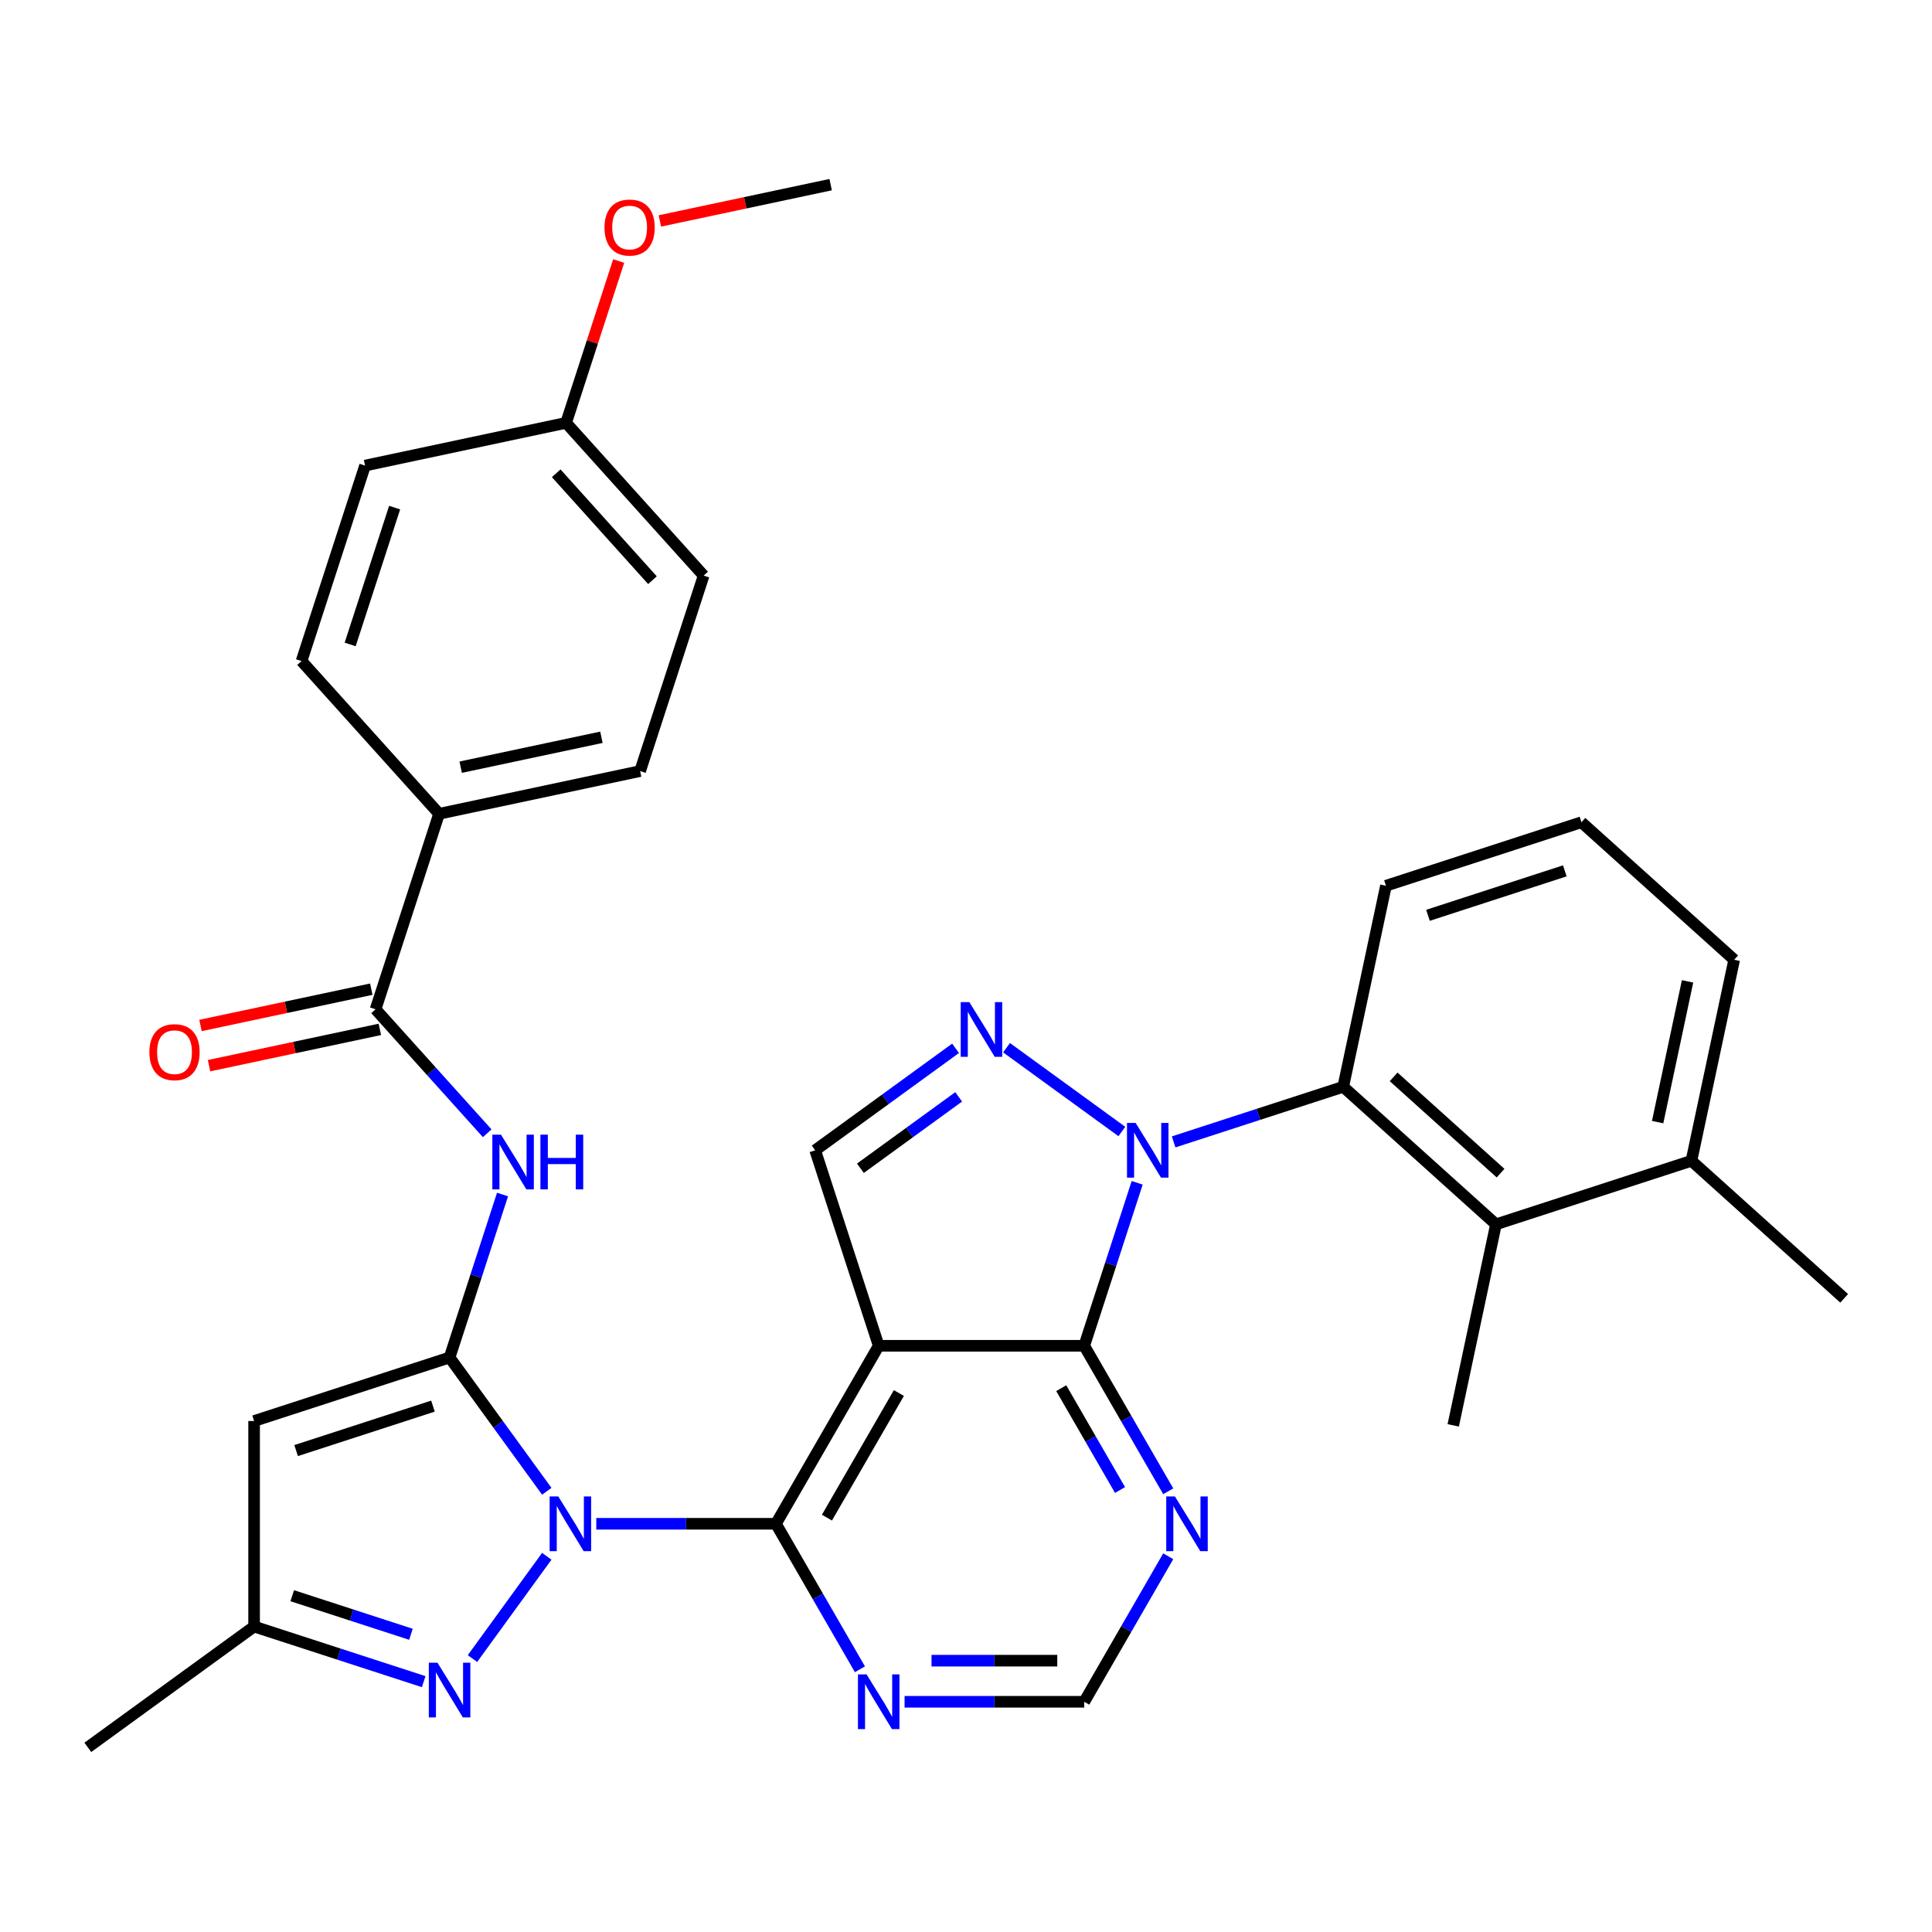 <?xml version='1.0' encoding='iso-8859-1'?>
<svg version='1.1' baseProfile='full'
              xmlns='http://www.w3.org/2000/svg'
                      xmlns:rdkit='http://www.rdkit.org/xml'
                      xmlns:xlink='http://www.w3.org/1999/xlink'
                  xml:space='preserve'
width='1000px' height='1000px' viewBox='0 0 1000 1000'>
<!-- END OF HEADER -->
<rect style='opacity:1.0;fill:#FFFFFF;stroke:none' width='1000' height='1000' x='0' y='0'> </rect>
<path class='bond-0' d='M 283.012,771.887 L 257.856,737.263' style='fill:none;fill-rule:evenodd;stroke:#0000FF;stroke-width:6px;stroke-linecap:butt;stroke-linejoin:miter;stroke-opacity:1' />
<path class='bond-0' d='M 257.856,737.263 L 232.7,702.639' style='fill:none;fill-rule:evenodd;stroke:#000000;stroke-width:6px;stroke-linecap:butt;stroke-linejoin:miter;stroke-opacity:1' />
<path class='bond-3' d='M 308.632,788.707 L 355.124,788.707' style='fill:none;fill-rule:evenodd;stroke:#0000FF;stroke-width:6px;stroke-linecap:butt;stroke-linejoin:miter;stroke-opacity:1' />
<path class='bond-3' d='M 355.124,788.707 L 401.617,788.707' style='fill:none;fill-rule:evenodd;stroke:#000000;stroke-width:6px;stroke-linecap:butt;stroke-linejoin:miter;stroke-opacity:1' />
<path class='bond-6' d='M 283.012,805.526 L 244.543,858.474' style='fill:none;fill-rule:evenodd;stroke:#0000FF;stroke-width:6px;stroke-linecap:butt;stroke-linejoin:miter;stroke-opacity:1' />
<path class='bond-7' d='M 232.7,702.639 L 131.522,735.514' style='fill:none;fill-rule:evenodd;stroke:#000000;stroke-width:6px;stroke-linecap:butt;stroke-linejoin:miter;stroke-opacity:1' />
<path class='bond-7' d='M 224.098,727.806 L 153.274,750.818' style='fill:none;fill-rule:evenodd;stroke:#000000;stroke-width:6px;stroke-linecap:butt;stroke-linejoin:miter;stroke-opacity:1' />
<path class='bond-8' d='M 232.7,702.639 L 246.405,660.46' style='fill:none;fill-rule:evenodd;stroke:#000000;stroke-width:6px;stroke-linecap:butt;stroke-linejoin:miter;stroke-opacity:1' />
<path class='bond-8' d='M 246.405,660.46 L 260.11,618.28' style='fill:none;fill-rule:evenodd;stroke:#0000FF;stroke-width:6px;stroke-linecap:butt;stroke-linejoin:miter;stroke-opacity:1' />
<path class='bond-1' d='M 588.605,612.216 L 574.9,654.395' style='fill:none;fill-rule:evenodd;stroke:#0000FF;stroke-width:6px;stroke-linecap:butt;stroke-linejoin:miter;stroke-opacity:1' />
<path class='bond-1' d='M 574.9,654.395 L 561.195,696.574' style='fill:none;fill-rule:evenodd;stroke:#000000;stroke-width:6px;stroke-linecap:butt;stroke-linejoin:miter;stroke-opacity:1' />
<path class='bond-9' d='M 607.469,591.042 L 651.359,576.782' style='fill:none;fill-rule:evenodd;stroke:#0000FF;stroke-width:6px;stroke-linecap:butt;stroke-linejoin:miter;stroke-opacity:1' />
<path class='bond-9' d='M 651.359,576.782 L 695.248,562.521' style='fill:none;fill-rule:evenodd;stroke:#000000;stroke-width:6px;stroke-linecap:butt;stroke-linejoin:miter;stroke-opacity:1' />
<path class='bond-35' d='M 580.67,585.661 L 520.988,542.299' style='fill:none;fill-rule:evenodd;stroke:#0000FF;stroke-width:6px;stroke-linecap:butt;stroke-linejoin:miter;stroke-opacity:1' />
<path class='bond-2' d='M 454.81,696.574 L 401.617,788.707' style='fill:none;fill-rule:evenodd;stroke:#000000;stroke-width:6px;stroke-linecap:butt;stroke-linejoin:miter;stroke-opacity:1' />
<path class='bond-2' d='M 465.257,721.033 L 428.022,785.525' style='fill:none;fill-rule:evenodd;stroke:#000000;stroke-width:6px;stroke-linecap:butt;stroke-linejoin:miter;stroke-opacity:1' />
<path class='bond-4' d='M 454.81,696.574 L 561.195,696.574' style='fill:none;fill-rule:evenodd;stroke:#000000;stroke-width:6px;stroke-linecap:butt;stroke-linejoin:miter;stroke-opacity:1' />
<path class='bond-10' d='M 454.81,696.574 L 421.935,595.396' style='fill:none;fill-rule:evenodd;stroke:#000000;stroke-width:6px;stroke-linecap:butt;stroke-linejoin:miter;stroke-opacity:1' />
<path class='bond-13' d='M 401.617,788.707 L 423.358,826.363' style='fill:none;fill-rule:evenodd;stroke:#000000;stroke-width:6px;stroke-linecap:butt;stroke-linejoin:miter;stroke-opacity:1' />
<path class='bond-13' d='M 423.358,826.363 L 445.099,864.019' style='fill:none;fill-rule:evenodd;stroke:#0000FF;stroke-width:6px;stroke-linecap:butt;stroke-linejoin:miter;stroke-opacity:1' />
<path class='bond-34' d='M 561.195,696.574 L 582.936,734.231' style='fill:none;fill-rule:evenodd;stroke:#000000;stroke-width:6px;stroke-linecap:butt;stroke-linejoin:miter;stroke-opacity:1' />
<path class='bond-34' d='M 582.936,734.231 L 604.677,771.887' style='fill:none;fill-rule:evenodd;stroke:#0000FF;stroke-width:6px;stroke-linecap:butt;stroke-linejoin:miter;stroke-opacity:1' />
<path class='bond-34' d='M 549.291,718.51 L 564.509,744.869' style='fill:none;fill-rule:evenodd;stroke:#000000;stroke-width:6px;stroke-linecap:butt;stroke-linejoin:miter;stroke-opacity:1' />
<path class='bond-34' d='M 564.509,744.869 L 579.728,771.229' style='fill:none;fill-rule:evenodd;stroke:#0000FF;stroke-width:6px;stroke-linecap:butt;stroke-linejoin:miter;stroke-opacity:1' />
<path class='bond-5' d='M 494.603,542.6 L 458.269,568.998' style='fill:none;fill-rule:evenodd;stroke:#0000FF;stroke-width:6px;stroke-linecap:butt;stroke-linejoin:miter;stroke-opacity:1' />
<path class='bond-5' d='M 458.269,568.998 L 421.935,595.396' style='fill:none;fill-rule:evenodd;stroke:#000000;stroke-width:6px;stroke-linecap:butt;stroke-linejoin:miter;stroke-opacity:1' />
<path class='bond-5' d='M 496.209,567.733 L 470.775,586.211' style='fill:none;fill-rule:evenodd;stroke:#0000FF;stroke-width:6px;stroke-linecap:butt;stroke-linejoin:miter;stroke-opacity:1' />
<path class='bond-5' d='M 470.775,586.211 L 445.341,604.69' style='fill:none;fill-rule:evenodd;stroke:#000000;stroke-width:6px;stroke-linecap:butt;stroke-linejoin:miter;stroke-opacity:1' />
<path class='bond-14' d='M 219.301,870.42 L 175.411,856.16' style='fill:none;fill-rule:evenodd;stroke:#0000FF;stroke-width:6px;stroke-linecap:butt;stroke-linejoin:miter;stroke-opacity:1' />
<path class='bond-14' d='M 175.411,856.16 L 131.522,841.899' style='fill:none;fill-rule:evenodd;stroke:#000000;stroke-width:6px;stroke-linecap:butt;stroke-linejoin:miter;stroke-opacity:1' />
<path class='bond-14' d='M 212.709,845.906 L 181.986,835.924' style='fill:none;fill-rule:evenodd;stroke:#0000FF;stroke-width:6px;stroke-linecap:butt;stroke-linejoin:miter;stroke-opacity:1' />
<path class='bond-14' d='M 181.986,835.924 L 151.264,825.942' style='fill:none;fill-rule:evenodd;stroke:#000000;stroke-width:6px;stroke-linecap:butt;stroke-linejoin:miter;stroke-opacity:1' />
<path class='bond-33' d='M 131.522,735.514 L 131.522,841.899' style='fill:none;fill-rule:evenodd;stroke:#000000;stroke-width:6px;stroke-linecap:butt;stroke-linejoin:miter;stroke-opacity:1' />
<path class='bond-11' d='M 252.175,586.579 L 223.282,554.49' style='fill:none;fill-rule:evenodd;stroke:#0000FF;stroke-width:6px;stroke-linecap:butt;stroke-linejoin:miter;stroke-opacity:1' />
<path class='bond-11' d='M 223.282,554.49 L 194.39,522.401' style='fill:none;fill-rule:evenodd;stroke:#000000;stroke-width:6px;stroke-linecap:butt;stroke-linejoin:miter;stroke-opacity:1' />
<path class='bond-15' d='M 695.248,562.521 L 774.308,633.707' style='fill:none;fill-rule:evenodd;stroke:#000000;stroke-width:6px;stroke-linecap:butt;stroke-linejoin:miter;stroke-opacity:1' />
<path class='bond-15' d='M 721.344,557.387 L 776.686,607.217' style='fill:none;fill-rule:evenodd;stroke:#000000;stroke-width:6px;stroke-linecap:butt;stroke-linejoin:miter;stroke-opacity:1' />
<path class='bond-25' d='M 695.248,562.521 L 717.367,458.461' style='fill:none;fill-rule:evenodd;stroke:#000000;stroke-width:6px;stroke-linecap:butt;stroke-linejoin:miter;stroke-opacity:1' />
<path class='bond-17' d='M 194.39,522.401 L 227.264,421.223' style='fill:none;fill-rule:evenodd;stroke:#000000;stroke-width:6px;stroke-linecap:butt;stroke-linejoin:miter;stroke-opacity:1' />
<path class='bond-18' d='M 192.178,511.995 L 147.977,521.39' style='fill:none;fill-rule:evenodd;stroke:#000000;stroke-width:6px;stroke-linecap:butt;stroke-linejoin:miter;stroke-opacity:1' />
<path class='bond-18' d='M 147.977,521.39 L 103.777,530.785' style='fill:none;fill-rule:evenodd;stroke:#FF0000;stroke-width:6px;stroke-linecap:butt;stroke-linejoin:miter;stroke-opacity:1' />
<path class='bond-18' d='M 196.601,532.807 L 152.401,542.202' style='fill:none;fill-rule:evenodd;stroke:#000000;stroke-width:6px;stroke-linecap:butt;stroke-linejoin:miter;stroke-opacity:1' />
<path class='bond-18' d='M 152.401,542.202 L 108.201,551.597' style='fill:none;fill-rule:evenodd;stroke:#FF0000;stroke-width:6px;stroke-linecap:butt;stroke-linejoin:miter;stroke-opacity:1' />
<path class='bond-12' d='M 604.677,805.526 L 582.936,843.182' style='fill:none;fill-rule:evenodd;stroke:#0000FF;stroke-width:6px;stroke-linecap:butt;stroke-linejoin:miter;stroke-opacity:1' />
<path class='bond-12' d='M 582.936,843.182 L 561.195,880.839' style='fill:none;fill-rule:evenodd;stroke:#000000;stroke-width:6px;stroke-linecap:butt;stroke-linejoin:miter;stroke-opacity:1' />
<path class='bond-16' d='M 468.209,880.839 L 514.702,880.839' style='fill:none;fill-rule:evenodd;stroke:#0000FF;stroke-width:6px;stroke-linecap:butt;stroke-linejoin:miter;stroke-opacity:1' />
<path class='bond-16' d='M 514.702,880.839 L 561.195,880.839' style='fill:none;fill-rule:evenodd;stroke:#000000;stroke-width:6px;stroke-linecap:butt;stroke-linejoin:miter;stroke-opacity:1' />
<path class='bond-16' d='M 482.157,859.562 L 514.702,859.562' style='fill:none;fill-rule:evenodd;stroke:#0000FF;stroke-width:6px;stroke-linecap:butt;stroke-linejoin:miter;stroke-opacity:1' />
<path class='bond-16' d='M 514.702,859.562 L 547.247,859.562' style='fill:none;fill-rule:evenodd;stroke:#000000;stroke-width:6px;stroke-linecap:butt;stroke-linejoin:miter;stroke-opacity:1' />
<path class='bond-29' d='M 131.522,841.899 L 45.455,904.431' style='fill:none;fill-rule:evenodd;stroke:#000000;stroke-width:6px;stroke-linecap:butt;stroke-linejoin:miter;stroke-opacity:1' />
<path class='bond-19' d='M 774.308,633.707 L 875.486,600.832' style='fill:none;fill-rule:evenodd;stroke:#000000;stroke-width:6px;stroke-linecap:butt;stroke-linejoin:miter;stroke-opacity:1' />
<path class='bond-26' d='M 774.308,633.707 L 752.189,737.767' style='fill:none;fill-rule:evenodd;stroke:#000000;stroke-width:6px;stroke-linecap:butt;stroke-linejoin:miter;stroke-opacity:1' />
<path class='bond-20' d='M 227.264,421.223 L 331.325,399.104' style='fill:none;fill-rule:evenodd;stroke:#000000;stroke-width:6px;stroke-linecap:butt;stroke-linejoin:miter;stroke-opacity:1' />
<path class='bond-20' d='M 238.45,397.093 L 311.292,381.61' style='fill:none;fill-rule:evenodd;stroke:#000000;stroke-width:6px;stroke-linecap:butt;stroke-linejoin:miter;stroke-opacity:1' />
<path class='bond-21' d='M 227.264,421.223 L 156.079,342.163' style='fill:none;fill-rule:evenodd;stroke:#000000;stroke-width:6px;stroke-linecap:butt;stroke-linejoin:miter;stroke-opacity:1' />
<path class='bond-31' d='M 875.486,600.832 L 954.545,672.017' style='fill:none;fill-rule:evenodd;stroke:#000000;stroke-width:6px;stroke-linecap:butt;stroke-linejoin:miter;stroke-opacity:1' />
<path class='bond-37' d='M 875.486,600.832 L 897.605,496.771' style='fill:none;fill-rule:evenodd;stroke:#000000;stroke-width:6px;stroke-linecap:butt;stroke-linejoin:miter;stroke-opacity:1' />
<path class='bond-37' d='M 857.992,580.799 L 873.475,507.957' style='fill:none;fill-rule:evenodd;stroke:#000000;stroke-width:6px;stroke-linecap:butt;stroke-linejoin:miter;stroke-opacity:1' />
<path class='bond-23' d='M 331.325,399.104 L 364.2,297.926' style='fill:none;fill-rule:evenodd;stroke:#000000;stroke-width:6px;stroke-linecap:butt;stroke-linejoin:miter;stroke-opacity:1' />
<path class='bond-24' d='M 156.079,342.163 L 188.954,240.985' style='fill:none;fill-rule:evenodd;stroke:#000000;stroke-width:6px;stroke-linecap:butt;stroke-linejoin:miter;stroke-opacity:1' />
<path class='bond-24' d='M 181.246,333.562 L 204.258,262.737' style='fill:none;fill-rule:evenodd;stroke:#000000;stroke-width:6px;stroke-linecap:butt;stroke-linejoin:miter;stroke-opacity:1' />
<path class='bond-22' d='M 293.014,218.866 L 188.954,240.985' style='fill:none;fill-rule:evenodd;stroke:#000000;stroke-width:6px;stroke-linecap:butt;stroke-linejoin:miter;stroke-opacity:1' />
<path class='bond-27' d='M 293.014,218.866 L 306.621,176.987' style='fill:none;fill-rule:evenodd;stroke:#000000;stroke-width:6px;stroke-linecap:butt;stroke-linejoin:miter;stroke-opacity:1' />
<path class='bond-27' d='M 306.621,176.987 L 320.229,135.108' style='fill:none;fill-rule:evenodd;stroke:#FF0000;stroke-width:6px;stroke-linecap:butt;stroke-linejoin:miter;stroke-opacity:1' />
<path class='bond-36' d='M 293.014,218.866 L 364.2,297.926' style='fill:none;fill-rule:evenodd;stroke:#000000;stroke-width:6px;stroke-linecap:butt;stroke-linejoin:miter;stroke-opacity:1' />
<path class='bond-36' d='M 287.88,244.962 L 337.71,300.304' style='fill:none;fill-rule:evenodd;stroke:#000000;stroke-width:6px;stroke-linecap:butt;stroke-linejoin:miter;stroke-opacity:1' />
<path class='bond-28' d='M 717.367,458.461 L 818.545,425.586' style='fill:none;fill-rule:evenodd;stroke:#000000;stroke-width:6px;stroke-linecap:butt;stroke-linejoin:miter;stroke-opacity:1' />
<path class='bond-28' d='M 739.118,473.765 L 809.943,450.753' style='fill:none;fill-rule:evenodd;stroke:#000000;stroke-width:6px;stroke-linecap:butt;stroke-linejoin:miter;stroke-opacity:1' />
<path class='bond-32' d='M 341.548,114.359 L 385.749,104.964' style='fill:none;fill-rule:evenodd;stroke:#FF0000;stroke-width:6px;stroke-linecap:butt;stroke-linejoin:miter;stroke-opacity:1' />
<path class='bond-32' d='M 385.749,104.964 L 429.949,95.569' style='fill:none;fill-rule:evenodd;stroke:#000000;stroke-width:6px;stroke-linecap:butt;stroke-linejoin:miter;stroke-opacity:1' />
<path class='bond-30' d='M 818.545,425.586 L 897.605,496.771' style='fill:none;fill-rule:evenodd;stroke:#000000;stroke-width:6px;stroke-linecap:butt;stroke-linejoin:miter;stroke-opacity:1' />
<path  class='atom-0' d='M 288.972 774.547
L 298.252 789.547
Q 299.172 791.027, 300.652 793.707
Q 302.132 796.387, 302.212 796.547
L 302.212 774.547
L 305.972 774.547
L 305.972 802.867
L 302.092 802.867
L 292.132 786.467
Q 290.972 784.547, 289.732 782.347
Q 288.532 780.147, 288.172 779.467
L 288.172 802.867
L 284.492 802.867
L 284.492 774.547
L 288.972 774.547
' fill='#0000FF'/>
<path  class='atom-2' d='M 587.81 581.236
L 597.09 596.236
Q 598.01 597.716, 599.49 600.396
Q 600.97 603.076, 601.05 603.236
L 601.05 581.236
L 604.81 581.236
L 604.81 609.556
L 600.93 609.556
L 590.97 593.156
Q 589.81 591.236, 588.57 589.036
Q 587.37 586.836, 587.01 586.156
L 587.01 609.556
L 583.33 609.556
L 583.33 581.236
L 587.81 581.236
' fill='#0000FF'/>
<path  class='atom-6' d='M 501.742 518.704
L 511.022 533.704
Q 511.942 535.184, 513.422 537.864
Q 514.902 540.544, 514.982 540.704
L 514.982 518.704
L 518.742 518.704
L 518.742 547.024
L 514.862 547.024
L 504.902 530.624
Q 503.742 528.704, 502.502 526.504
Q 501.302 524.304, 500.942 523.624
L 500.942 547.024
L 497.262 547.024
L 497.262 518.704
L 501.742 518.704
' fill='#0000FF'/>
<path  class='atom-7' d='M 226.44 860.614
L 235.72 875.614
Q 236.64 877.094, 238.12 879.774
Q 239.6 882.454, 239.68 882.614
L 239.68 860.614
L 243.44 860.614
L 243.44 888.934
L 239.56 888.934
L 229.6 872.534
Q 228.44 870.614, 227.2 868.414
Q 226 866.214, 225.64 865.534
L 225.64 888.934
L 221.96 888.934
L 221.96 860.614
L 226.44 860.614
' fill='#0000FF'/>
<path  class='atom-9' d='M 259.315 587.301
L 268.595 602.301
Q 269.515 603.781, 270.995 606.461
Q 272.475 609.141, 272.555 609.301
L 272.555 587.301
L 276.315 587.301
L 276.315 615.621
L 272.435 615.621
L 262.475 599.221
Q 261.315 597.301, 260.075 595.101
Q 258.875 592.901, 258.515 592.221
L 258.515 615.621
L 254.835 615.621
L 254.835 587.301
L 259.315 587.301
' fill='#0000FF'/>
<path  class='atom-9' d='M 279.715 587.301
L 283.555 587.301
L 283.555 599.341
L 298.035 599.341
L 298.035 587.301
L 301.875 587.301
L 301.875 615.621
L 298.035 615.621
L 298.035 602.541
L 283.555 602.541
L 283.555 615.621
L 279.715 615.621
L 279.715 587.301
' fill='#0000FF'/>
<path  class='atom-13' d='M 608.127 774.547
L 617.407 789.547
Q 618.327 791.027, 619.807 793.707
Q 621.287 796.387, 621.367 796.547
L 621.367 774.547
L 625.127 774.547
L 625.127 802.867
L 621.247 802.867
L 611.287 786.467
Q 610.127 784.547, 608.887 782.347
Q 607.687 780.147, 607.327 779.467
L 607.327 802.867
L 603.647 802.867
L 603.647 774.547
L 608.127 774.547
' fill='#0000FF'/>
<path  class='atom-14' d='M 448.55 866.679
L 457.83 881.679
Q 458.75 883.159, 460.23 885.839
Q 461.71 888.519, 461.79 888.679
L 461.79 866.679
L 465.55 866.679
L 465.55 894.999
L 461.67 894.999
L 451.71 878.599
Q 450.55 876.679, 449.31 874.479
Q 448.11 872.279, 447.75 871.599
L 447.75 894.999
L 444.07 894.999
L 444.07 866.679
L 448.55 866.679
' fill='#0000FF'/>
<path  class='atom-19' d='M 77.329 544.6
Q 77.329 537.8, 80.689 534
Q 84.049 530.2, 90.329 530.2
Q 96.609 530.2, 99.969 534
Q 103.329 537.8, 103.329 544.6
Q 103.329 551.48, 99.929 555.4
Q 96.529 559.28, 90.329 559.28
Q 84.089 559.28, 80.689 555.4
Q 77.329 551.52, 77.329 544.6
M 90.329 556.08
Q 94.649 556.08, 96.969 553.2
Q 99.329 550.28, 99.329 544.6
Q 99.329 539.04, 96.969 536.24
Q 94.649 533.4, 90.329 533.4
Q 86.009 533.4, 83.649 536.2
Q 81.329 539, 81.329 544.6
Q 81.329 550.32, 83.649 553.2
Q 86.009 556.08, 90.329 556.08
' fill='#FF0000'/>
<path  class='atom-28' d='M 312.889 117.768
Q 312.889 110.968, 316.249 107.168
Q 319.609 103.368, 325.889 103.368
Q 332.169 103.368, 335.529 107.168
Q 338.889 110.968, 338.889 117.768
Q 338.889 124.648, 335.489 128.568
Q 332.089 132.448, 325.889 132.448
Q 319.649 132.448, 316.249 128.568
Q 312.889 124.688, 312.889 117.768
M 325.889 129.248
Q 330.209 129.248, 332.529 126.368
Q 334.889 123.448, 334.889 117.768
Q 334.889 112.208, 332.529 109.408
Q 330.209 106.568, 325.889 106.568
Q 321.569 106.568, 319.209 109.368
Q 316.889 112.168, 316.889 117.768
Q 316.889 123.488, 319.209 126.368
Q 321.569 129.248, 325.889 129.248
' fill='#FF0000'/>
</svg>
